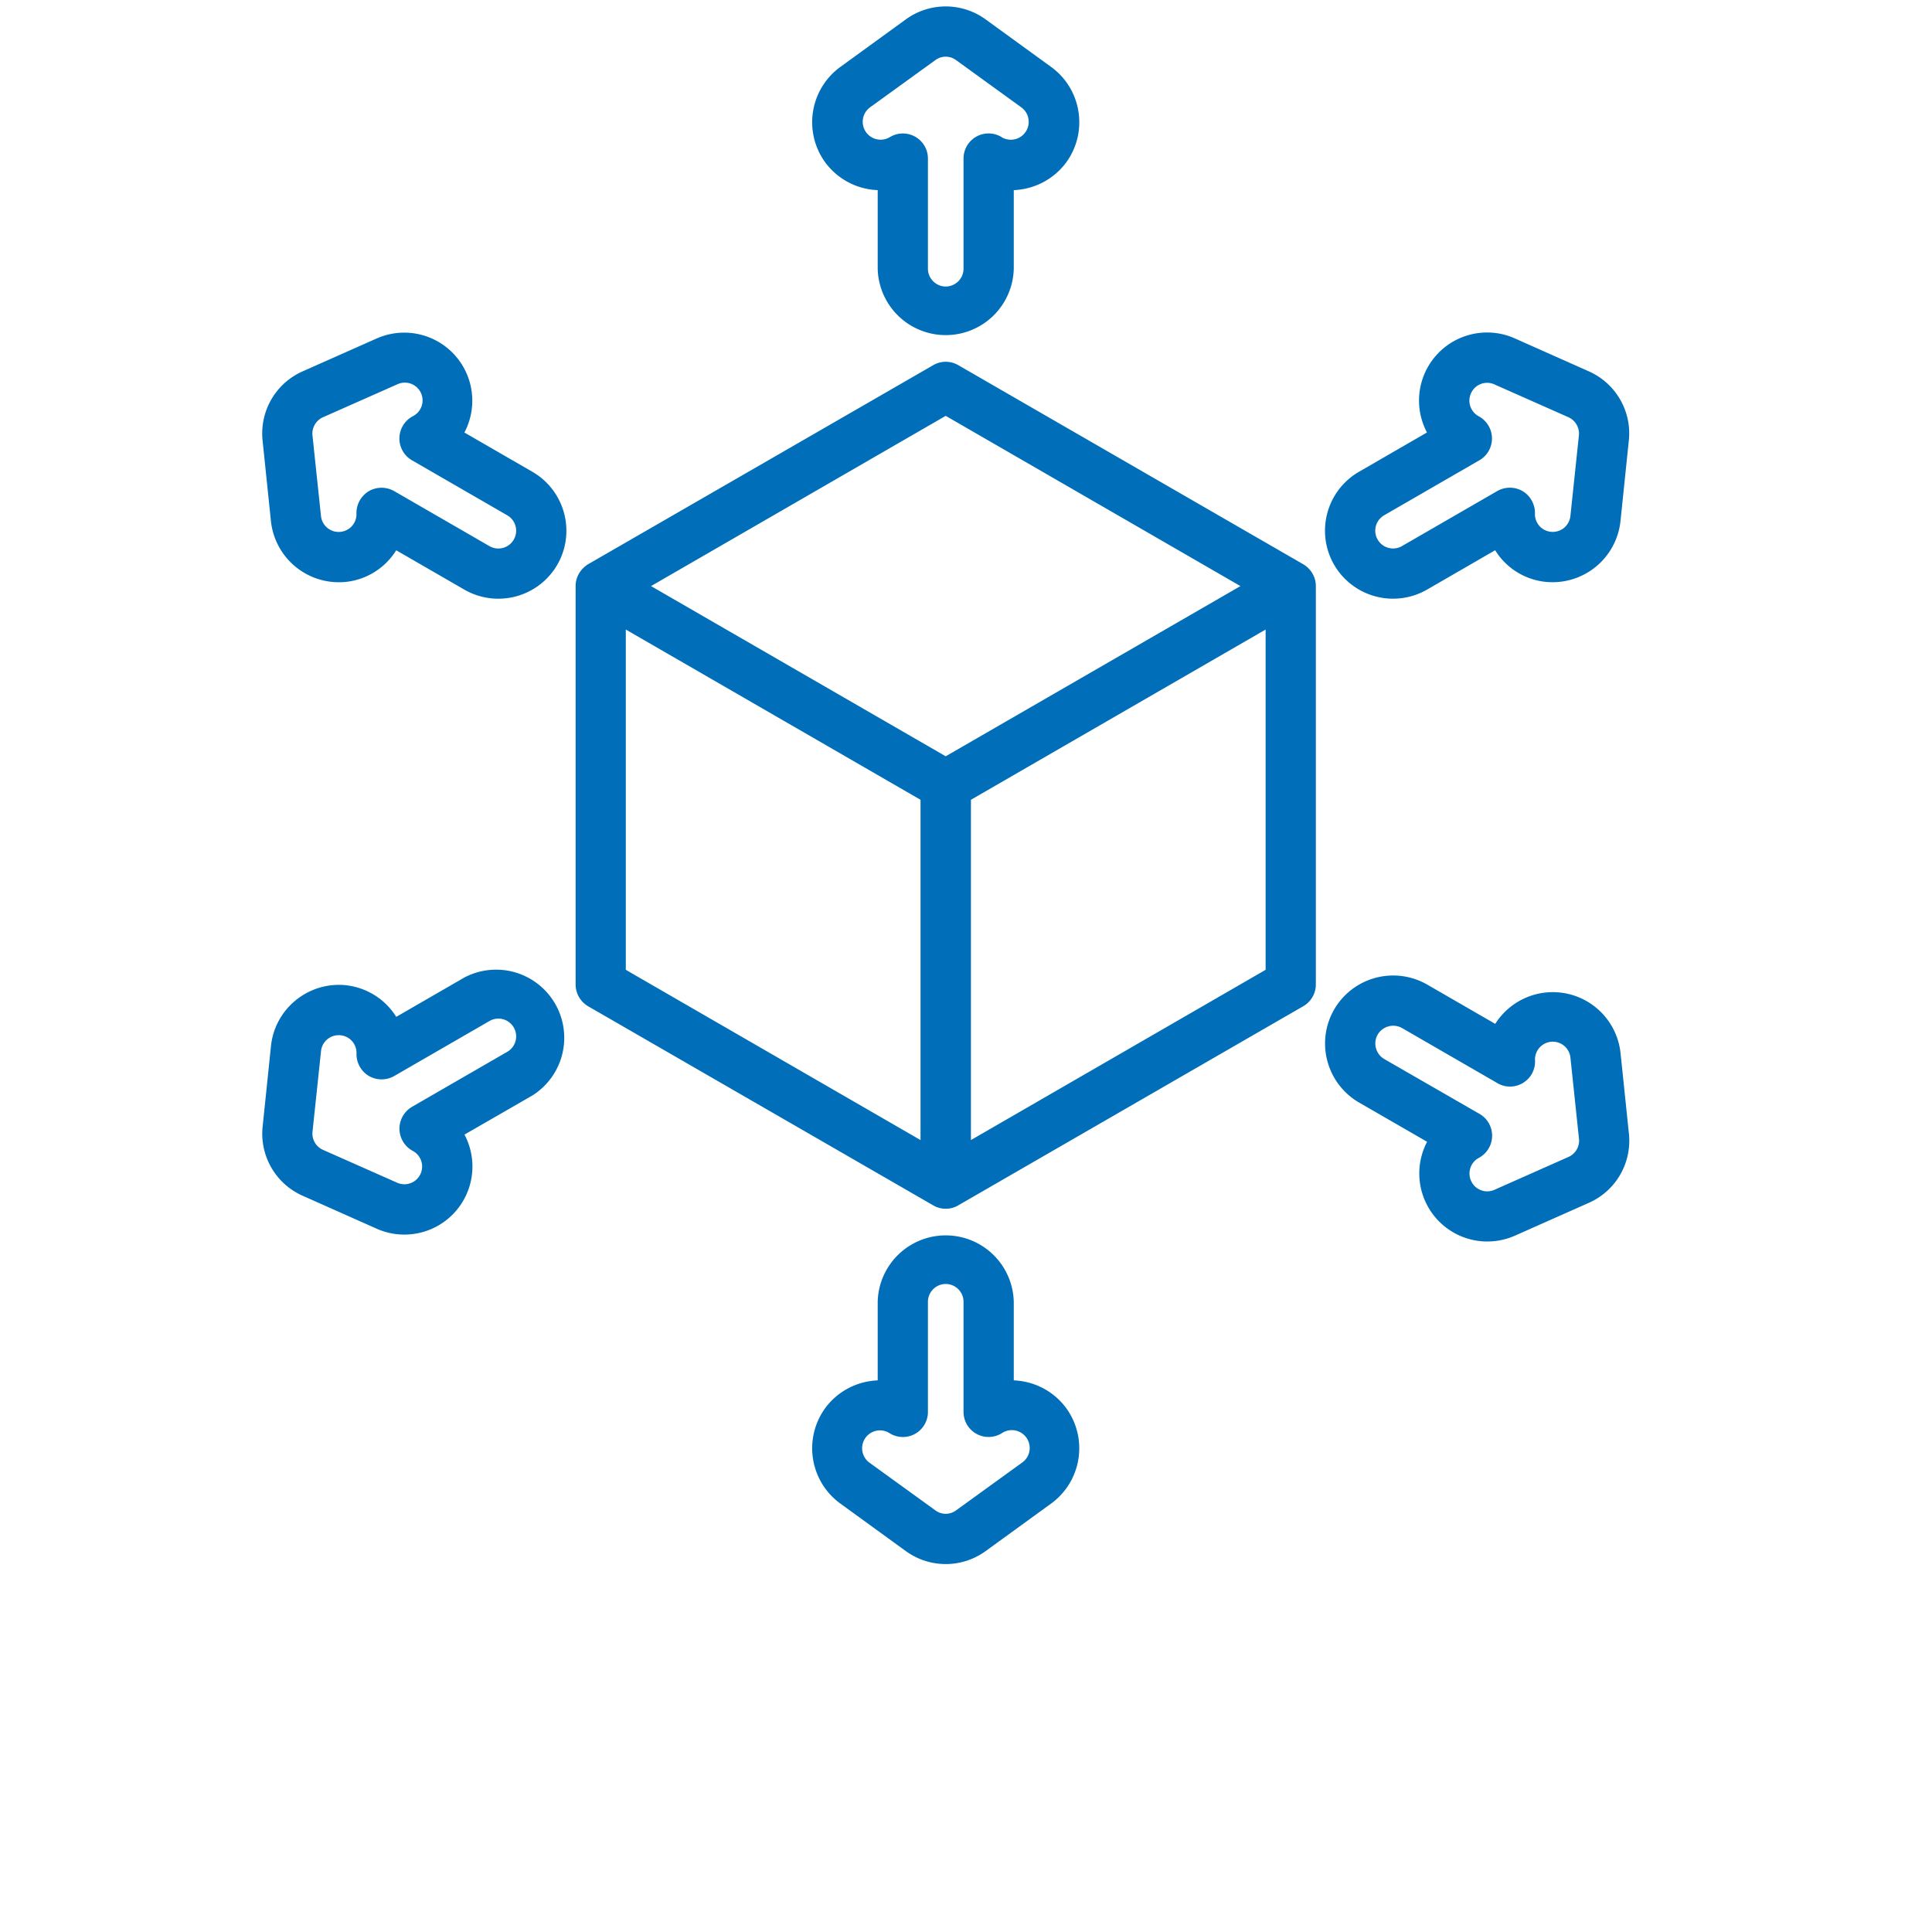 <svg xmlns="http://www.w3.org/2000/svg" width="52" height="52" version="1.0" viewBox="0 0 39.12 47.04"><defs><clipPath id="a"><path d="M2.36.047H36V38.19H2.36Zm0 0"/></clipPath></defs><g clip-path="url(#a)"><path fill="#006eb8" fill-rule="evenodd" d="M10.055 14.27c0-.106.027-.211.082-.305a.651.651 0 0 1 .222-.227l8.403-4.847a.607.607 0 0 1 .61 0l8.398 4.847a.63.63 0 0 1 .226.227c.055.094.082.2.082.305v9.699a.612.612 0 0 1-.308.531l-8.399 4.848a.584.584 0 0 1-.305.082.584.584 0 0 1-.304-.082L10.359 24.5a.617.617 0 0 1-.304-.531Zm16.187 0-7.176-4.145-7.175 4.145 7.175 4.144ZM19.68 27.758l7.175-4.145v-8.285l-7.175 4.145Zm-8.403-12.43v8.285l7.176 4.145v-8.285Zm9.446-10.7v1.915a1.657 1.657 0 0 1-3.313 0V4.629a1.665 1.665 0 0 1-1.281-.68 1.664 1.664 0 0 1 .367-2.316l1.598-1.16a1.653 1.653 0 0 1 1.945 0l1.598 1.16c.738.539.902 1.574.367 2.316-.313.426-.79.66-1.281.68Zm-.29-1.284a.436.436 0 0 0 .484-.723L19.32 1.465a.422.422 0 0 0-.508 0L17.215 2.62a.436.436 0 0 0 .484.723.61.61 0 0 1 .934.52v2.679c0 .238.195.434.433.434a.435.435 0 0 0 .434-.434v-2.68a.61.61 0 0 1 .934-.52ZM7.349 27.625a1.657 1.657 0 0 1-2.14 2.29l-1.802-.802a1.652 1.652 0 0 1-.972-1.687l.203-1.961c.097-.91.914-1.57 1.824-1.477.523.059.965.352 1.226.77l1.657-.957a1.659 1.659 0 0 1 1.66 2.87Zm-1.278-.676 2.32-1.34a.433.433 0 1 0-.433-.75l-2.32 1.34a.62.62 0 0 1-.621-.004.619.619 0 0 1-.297-.547.43.43 0 0 0-.387-.441.432.432 0 0 0-.477.387l-.207 1.96a.433.433 0 0 0 .254.442l1.805.8a.432.432 0 0 0 .379-.776.614.614 0 0 1-.016-1.07Zm26.375-2.02a1.658 1.658 0 0 1 3.05.707l.204 1.962a1.652 1.652 0 0 1-.972 1.687l-1.801.8a1.657 1.657 0 0 1-2.14-2.285l-1.657-.956a1.662 1.662 0 0 1-.606-2.266 1.662 1.662 0 0 1 2.266-.605Zm.051 1.442-2.32-1.34a.439.439 0 0 0-.594.16.439.439 0 0 0 .16.594l2.32 1.336a.612.612 0 0 1-.016 1.07.433.433 0 0 0-.19.559.43.43 0 0 0 .57.219l1.804-.801a.433.433 0 0 0 .254-.441l-.207-1.961a.432.432 0 0 0-.863.059.61.61 0 0 1-.918.547ZM5.687 13.398a1.648 1.648 0 0 1-1.226.77 1.664 1.664 0 0 1-1.824-1.477l-.203-1.96a1.652 1.652 0 0 1 .972-1.688l1.801-.8a1.657 1.657 0 0 1 2.14 2.288l1.657.957a1.658 1.658 0 0 1 .605 2.262 1.659 1.659 0 0 1-2.265.605Zm-.05-1.441 2.32 1.34a.433.433 0 1 0 .434-.75l-2.32-1.34a.613.613 0 0 1 .015-1.07.432.432 0 0 0-.379-.777l-1.805.8a.437.437 0 0 0-.254.442l.207 1.96a.432.432 0 0 0 .477.387.43.43 0 0 0 .387-.441.623.623 0 0 1 .297-.547.62.62 0 0 1 .62-.004ZM17.41 33.609v-1.914a1.657 1.657 0 0 1 3.313 0v1.914c.492.02.968.254 1.28.68a1.664 1.664 0 0 1-.366 2.316l-1.598 1.16a1.653 1.653 0 0 1-1.945 0l-1.598-1.16a1.664 1.664 0 0 1-.367-2.316c.312-.426.789-.66 1.281-.68Zm.29 1.286a.435.435 0 0 0-.485.722l1.598 1.156a.422.422 0 0 0 .507 0l1.598-1.156a.435.435 0 0 0-.484-.723.61.61 0 0 1-.934-.519v-2.68a.435.435 0 0 0-.434-.433.435.435 0 0 0-.433.433v2.68a.61.61 0 0 1-.934.52ZM30.784 10.53a1.657 1.657 0 0 1 2.14-2.29l1.802.802c.656.293 1.05.973.972 1.687l-.203 1.961a1.664 1.664 0 0 1-1.824 1.477 1.64 1.64 0 0 1-1.227-.77l-1.656.957a1.659 1.659 0 0 1-2.266-.605 1.658 1.658 0 0 1 .606-2.262Zm1.277.676-2.32 1.34a.433.433 0 1 0 .434.75l2.32-1.34a.62.62 0 0 1 .621.004.623.623 0 0 1 .297.547.43.43 0 0 0 .387.441.432.432 0 0 0 .476-.386l.207-1.961a.437.437 0 0 0-.254-.442l-1.804-.8a.43.43 0 0 0-.57.218.432.432 0 0 0 .19.559.614.614 0 0 1 .017 1.07Zm0 0"/></g></svg>